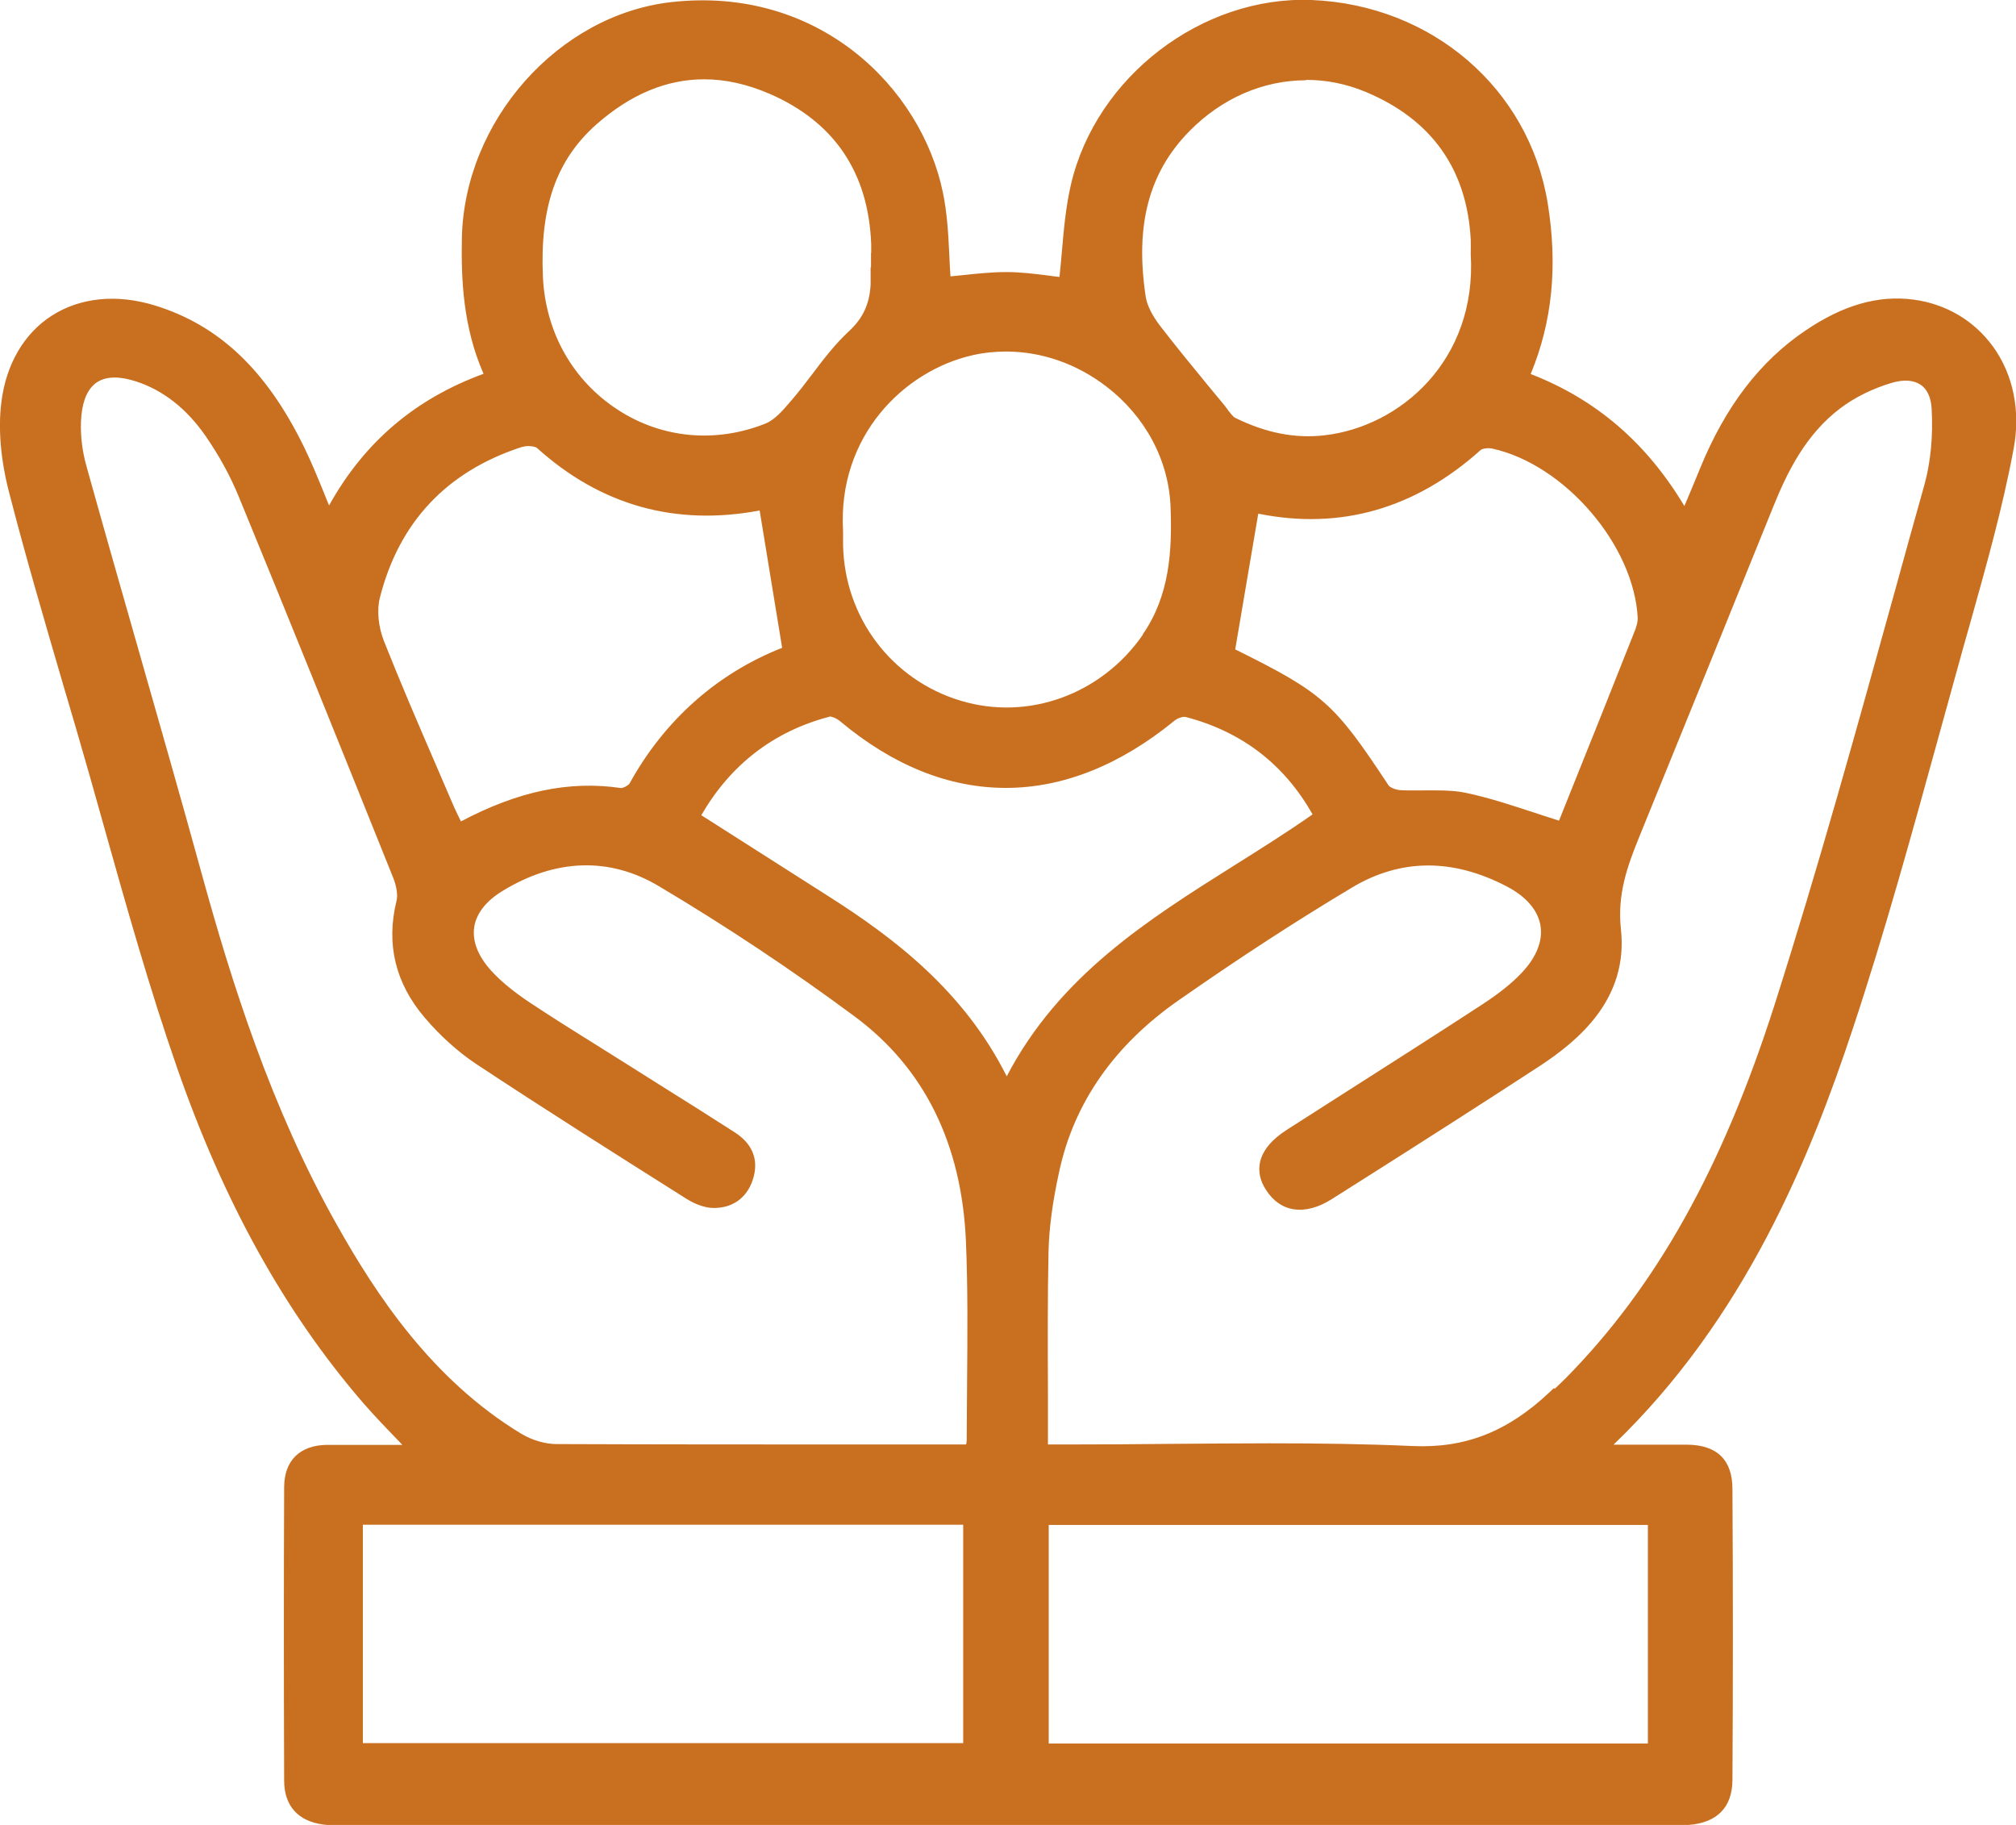 <svg xmlns="http://www.w3.org/2000/svg" id="Camada_2" data-name="Camada 2" viewBox="0 0 103.23 93.44"><defs><style>      .cls-1 {        fill: #c97020;        stroke-width: 0px;      }    </style></defs><g id="Camada_1-2" data-name="Camada 1"><path class="cls-1" d="M102.04,17.73c-.96-1.32-2.4-2.17-4.06-2.39-1.8-.24-3.61.28-5.54,1.59-2.32,1.57-4.08,3.87-5.37,7.01-.22.54-.44,1.07-.69,1.66l-.13.31c-1.94-3.24-4.52-5.46-7.87-6.76,1.11-2.68,1.39-5.55.87-8.75C78.29,4.53,73.32.25,67.16,0c-5.6-.22-11.03,3.92-12.32,9.44-.27,1.15-.37,2.34-.47,3.49-.04.42-.07.83-.12,1.25-.18-.02-.37-.04-.56-.07-.7-.09-1.43-.18-2.16-.18-.74,0-1.52.08-2.25.16-.2.02-.41.04-.61.06-.03-.36-.04-.72-.06-1.09-.05-1.06-.11-2.15-.33-3.21C47.17,4.49,41.92-.75,34.36.11c-5.78.66-10.59,6.08-10.71,12.09-.04,2.1.06,4.55,1.11,6.94-3.5,1.28-6.1,3.49-7.91,6.74-.09-.22-.18-.43-.26-.64-.34-.84-.67-1.63-1.04-2.39-1.92-3.91-4.34-6.2-7.62-7.21-1.95-.6-3.83-.41-5.29.53-1.41.91-2.33,2.48-2.57,4.42-.17,1.35-.04,2.94.39,4.6.84,3.27,1.81,6.56,2.74,9.75l.68,2.31c.49,1.67.96,3.34,1.43,5.02,1.15,4.09,2.34,8.33,3.76,12.41,2.39,6.87,5.49,12.46,9.48,17.1.52.6,1.07,1.18,1.66,1.79.13.13.26.27.39.41h-.76c-1.08,0-2.1,0-3.11,0-1.38.02-2.18.81-2.18,2.17-.02,4.67-.02,9.59,0,15.02,0,1.29.71,2.08,2,2.25.29.04.58.04.86.03h.18s68.07,0,68.07,0h.21c.07,0,.14,0,.22,0,.13,0,.25,0,.38-.01,1.45-.11,2.23-.9,2.24-2.29.03-4.9.03-9.91,0-14.91,0-1.49-.79-2.26-2.33-2.27-.99,0-1.98,0-2.99,0h-.77c6.75-6.48,10.09-14.77,12.25-21.29,1.65-4.97,3.06-10.11,4.43-15.08.42-1.51.83-3.01,1.25-4.52l.29-1.02c.83-2.96,1.7-6.02,2.27-9.09.36-1.93-.02-3.79-1.06-5.23ZM79.56,71.08l-.22.21c-2.15,2.02-4.31,2.87-7.01,2.75-2.44-.11-4.91-.14-7.36-.14-1.73,0-3.46.02-5.16.03-1.73.02-3.45.03-5.17.03h-.98c0-.9,0-1.79,0-2.68-.01-2.48-.02-4.81.03-7.2.03-1.21.2-2.51.55-4.11.76-3.51,2.82-6.47,6.15-8.78,3.15-2.2,6.04-4.07,8.83-5.74,2.5-1.5,5.18-1.51,7.96-.05.98.52,1.57,1.21,1.7,1.99.13.79-.21,1.63-.97,2.43-.51.54-1.17,1.06-2.01,1.61-2.39,1.56-4.8,3.09-7.21,4.63l-2.8,1.79c-.78.5-1.24,1.06-1.37,1.66-.1.47,0,.95.31,1.42.74,1.16,2,1.33,3.36.47l2.18-1.38c2.79-1.77,5.67-3.61,8.49-5.45,1.96-1.29,4.53-3.42,4.14-6.99-.19-1.77.31-3.18.93-4.71,2.3-5.65,4.6-11.3,6.88-16.95.7-1.73,1.65-3.68,3.43-5.02.74-.56,1.68-1.02,2.64-1.3.61-.18,1.12-.14,1.48.11.33.23.52.65.55,1.22.08,1.39-.05,2.75-.38,3.93-.51,1.82-1.02,3.64-1.52,5.47-1.93,6.96-3.92,14.15-6.15,21.14-2.66,8.32-6.04,14.38-10.67,19.08-.19.19-.38.37-.57.55ZM26.69,73.41c-4.59-2.78-7.45-7.16-9.42-10.66-3.4-6.02-5.43-12.52-6.96-18.08-1.05-3.82-2.16-7.69-3.23-11.44-.89-3.11-1.78-6.23-2.65-9.35-.25-.88-.34-1.81-.26-2.62.08-.82.35-1.39.8-1.69.25-.16.55-.24.91-.24.32,0,.68.07,1.09.2,1.38.45,2.57,1.38,3.54,2.77.7,1.01,1.28,2.06,1.72,3.14,2.53,6.15,4.99,12.25,7.91,19.52.17.44.24.88.16,1.18-.54,2.21-.05,4.22,1.46,5.98.79.93,1.7,1.74,2.61,2.35,3.51,2.32,7.12,4.6,10.62,6.81l.14.09c.24.15.86.51,1.51.48.99-.03,1.71-.63,1.96-1.63.23-.91-.11-1.68-.96-2.23-1.27-.82-2.56-1.63-3.84-2.43l-1.41-.89c-.52-.33-1.04-.65-1.56-.98-1.22-.76-2.47-1.54-3.69-2.35-.84-.56-1.49-1.09-1.99-1.64-.67-.74-.97-1.5-.87-2.21.1-.71.6-1.35,1.45-1.87,2.71-1.66,5.48-1.75,8-.25,3.45,2.05,6.83,4.3,10.04,6.68,3.56,2.64,5.47,6.51,5.69,11.49.1,2.37.08,4.79.06,7.13,0,1.03-.02,2.06-.02,3.08,0,.06-.01.13-.03.21h-5.25c-5.15,0-10.48,0-15.72-.02-.58,0-1.26-.2-1.79-.52ZM66.88,4.09c1.03,0,2.06.2,3.06.62,3.37,1.41,5.18,3.96,5.37,7.57.01.26,0,.51,0,.64v.08s0,.02,0,.02c.32,5.44-3.63,8.84-7.51,9.27-1.48.17-2.97-.12-4.54-.89-.13-.06-.25-.24-.38-.4-.05-.07-.11-.15-.16-.22l-.82-.99c-.83-1.01-1.69-2.06-2.5-3.11-.41-.54-.66-1.04-.73-1.47-.56-3.67.15-6.37,2.23-8.49,1.68-1.71,3.81-2.61,5.97-2.61ZM83.77,32.15c-1.19,3.01-2.39,6.01-3.56,8.92l-.38.95c-.42-.13-.83-.27-1.23-.4-1.2-.39-2.33-.77-3.52-1.02-.51-.11-1.04-.13-1.56-.13-.19,0-.39,0-.58,0-.4,0-.82.01-1.22-.01-.27-.02-.56-.15-.62-.25-2.78-4.21-3.33-4.72-7.85-6.96l1.18-6.95c4.2.85,8.04-.25,11.39-3.26.08-.07.37-.12.6-.07,3.71.82,7.26,4.96,7.44,8.68,0,.15-.03.32-.1.5ZM58.52,32.5c-2.12,3.06-5.87,4.42-9.32,3.38-3.54-1.06-5.96-4.26-6.03-7.98,0-.18,0-.36,0-.51v-.17s0-.02,0-.02c-.29-4.86,3.11-8.21,6.62-9.01.57-.13,1.15-.19,1.73-.19,1.81,0,3.61.62,5.13,1.79,2.01,1.54,3.21,3.8,3.29,6.2.08,2.19-.04,4.5-1.43,6.5ZM44.58,13.68c0,.3,0,.6,0,.9-.06,1-.39,1.71-1.11,2.38-.71.66-1.31,1.44-1.88,2.2-.33.44-.68.89-1.03,1.3l-.07.08c-.38.45-.82.96-1.3,1.15-2.54,1.01-5.29.76-7.54-.7-2.32-1.5-3.72-3.98-3.85-6.82-.16-3.58.69-5.99,2.75-7.81,1.74-1.53,3.58-2.3,5.51-2.3,1.09,0,2.2.25,3.34.74,3.32,1.44,5.07,4.03,5.21,7.7,0,.15,0,.3,0,.45h-.01v.74ZM38.9,26.15l1.15,7.02c-3.33,1.31-6.03,3.71-7.81,6.94-.06.11-.35.25-.44.24-2.66-.39-5.27.16-8.2,1.71l-.02-.05c-.11-.23-.23-.46-.33-.69-.3-.7-.6-1.39-.9-2.09-.9-2.08-1.83-4.24-2.68-6.38-.3-.75-.38-1.6-.22-2.24.98-3.87,3.42-6.47,7.26-7.72.11-.03.23-.05.35-.05.19,0,.37.04.44.1,3.25,2.93,7.08,4.01,11.39,3.2ZM42.47,36.69c.07-.02.35.07.55.24,5.44,4.56,11.52,4.55,17.12-.03.17-.14.45-.22.57-.19,2.88.75,5.06,2.43,6.5,4.99-1.3.91-2.67,1.77-3.99,2.6-4.42,2.78-8.98,5.65-11.67,10.81-2.2-4.39-5.8-7.1-9.08-9.19l-6.56-4.18c1.5-2.59,3.7-4.29,6.55-5.04ZM75.63,12.99h0s0,0,0,0h0ZM49.32,78.07v11.18h-30.74v-11.18h30.74ZM53.7,89.27v-11.19h30.68v11.19h-30.68Z"></path></g></svg>